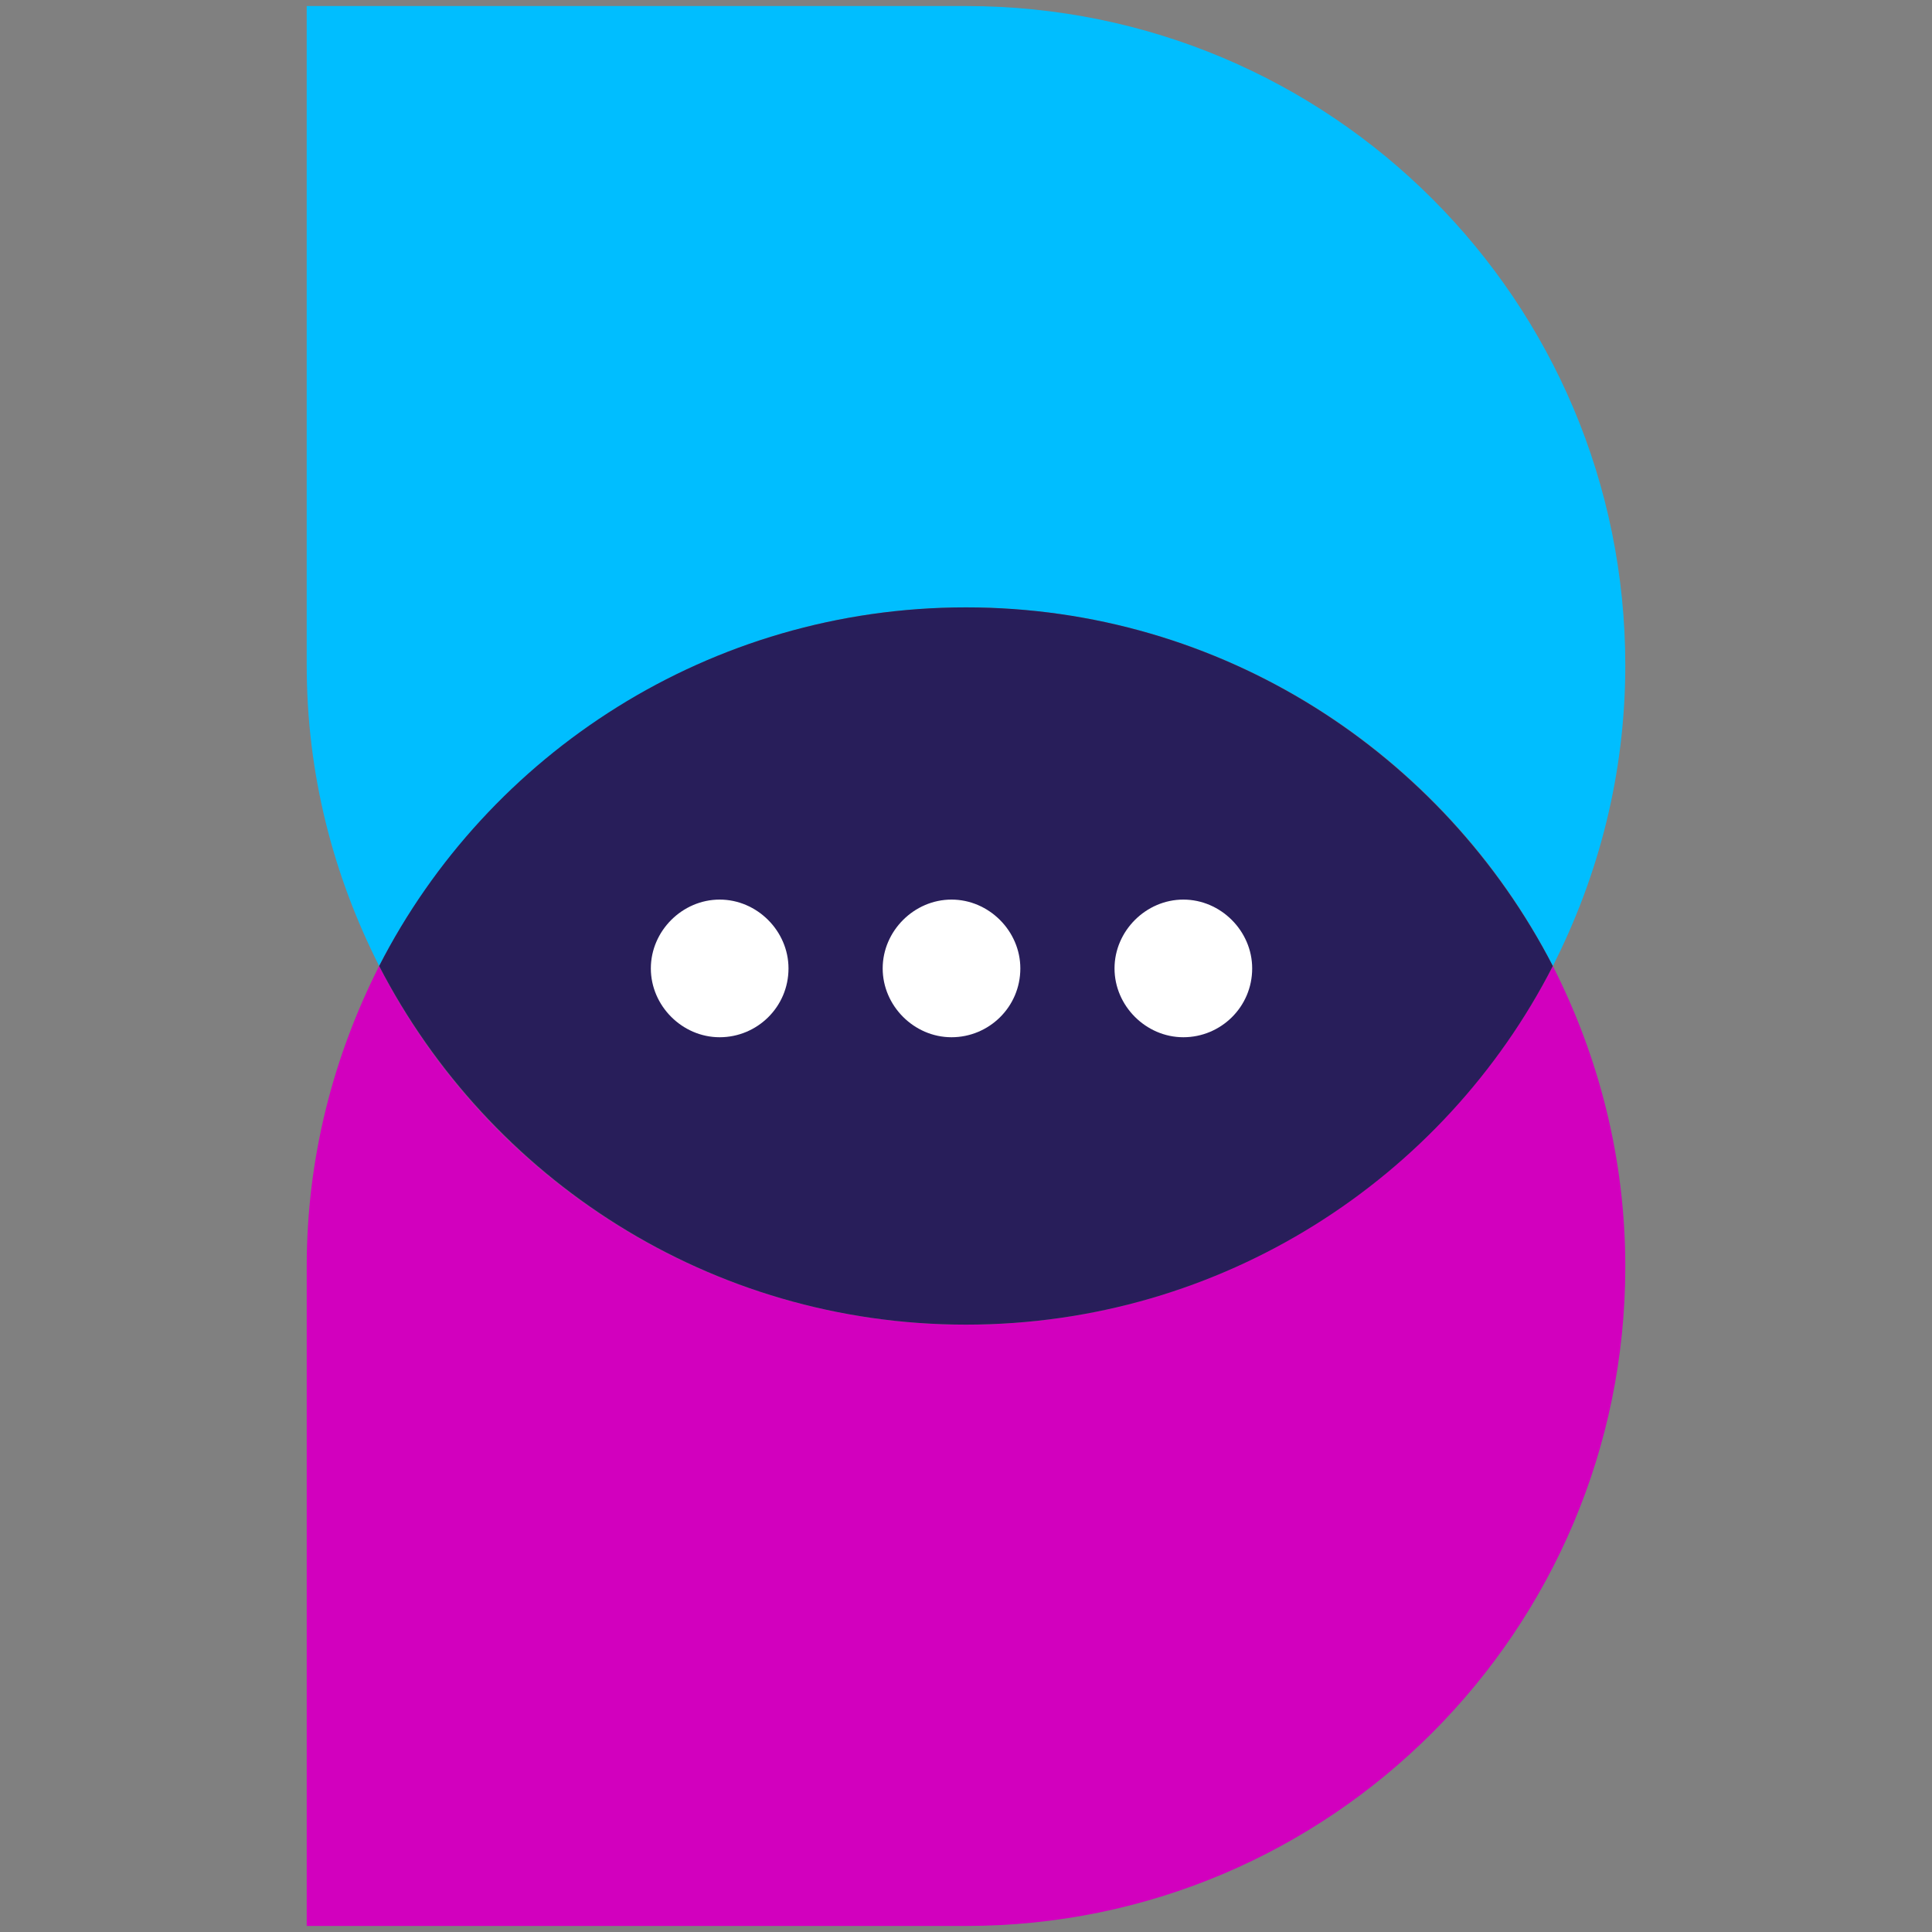 <?xml version="1.0" encoding="UTF-8"?><svg id="Layer_1" xmlns="http://www.w3.org/2000/svg" viewBox="0 0 16 16"><rect x="0" y="0" width="16" height="16" fill="#808080" stroke="none"/><defs><style>.cls-1{fill:#281e5a;}.cls-1,.cls-2,.cls-3,.cls-4{stroke-width:0px;}.cls-2{fill:#d200be;}.cls-3{fill:#fff;}.cls-4{fill:#00beff;}</style></defs><path class="cls-2" d="m8,10.97c-2.12,0-3.96-1.21-4.86-2.97-.38.75-.6,1.59-.6,2.49v5.46h5.46c3.02,0,5.46-2.45,5.46-5.46,0-.9-.22-1.74-.6-2.49-.91,1.76-2.74,2.97-4.86,2.97"/><path class="cls-4" d="m8,5.03c2.12,0,3.96,1.21,4.86,2.97.38-.75.6-1.59.6-2.49C13.46,2.49,11.02.05,8,.05H2.54v5.46c0,.9.22,1.74.6,2.49.91-1.76,2.74-2.97,4.86-2.97"/><path class="cls-1" d="m8,10.97c2.12,0,3.96-1.21,4.86-2.97-.91-1.76-2.74-2.97-4.86-2.97s-3.96,1.21-4.86,2.97c.91,1.76,2.74,2.97,4.86,2.97"/><path class="cls-3" d="m6.53,8.02c0,.32-.26.57-.57.57s-.57-.26-.57-.57.26-.57.57-.57.57.26.57.57"/><path class="cls-3" d="m8.45,8.02c0,.32-.26.57-.57.57s-.57-.26-.57-.57.26-.57.57-.57.57.26.57.57"/><path class="cls-3" d="m10.37,8.02c0,.32-.26.57-.57.57s-.57-.26-.57-.57.26-.57.57-.57.57.26.57.57"/></svg>